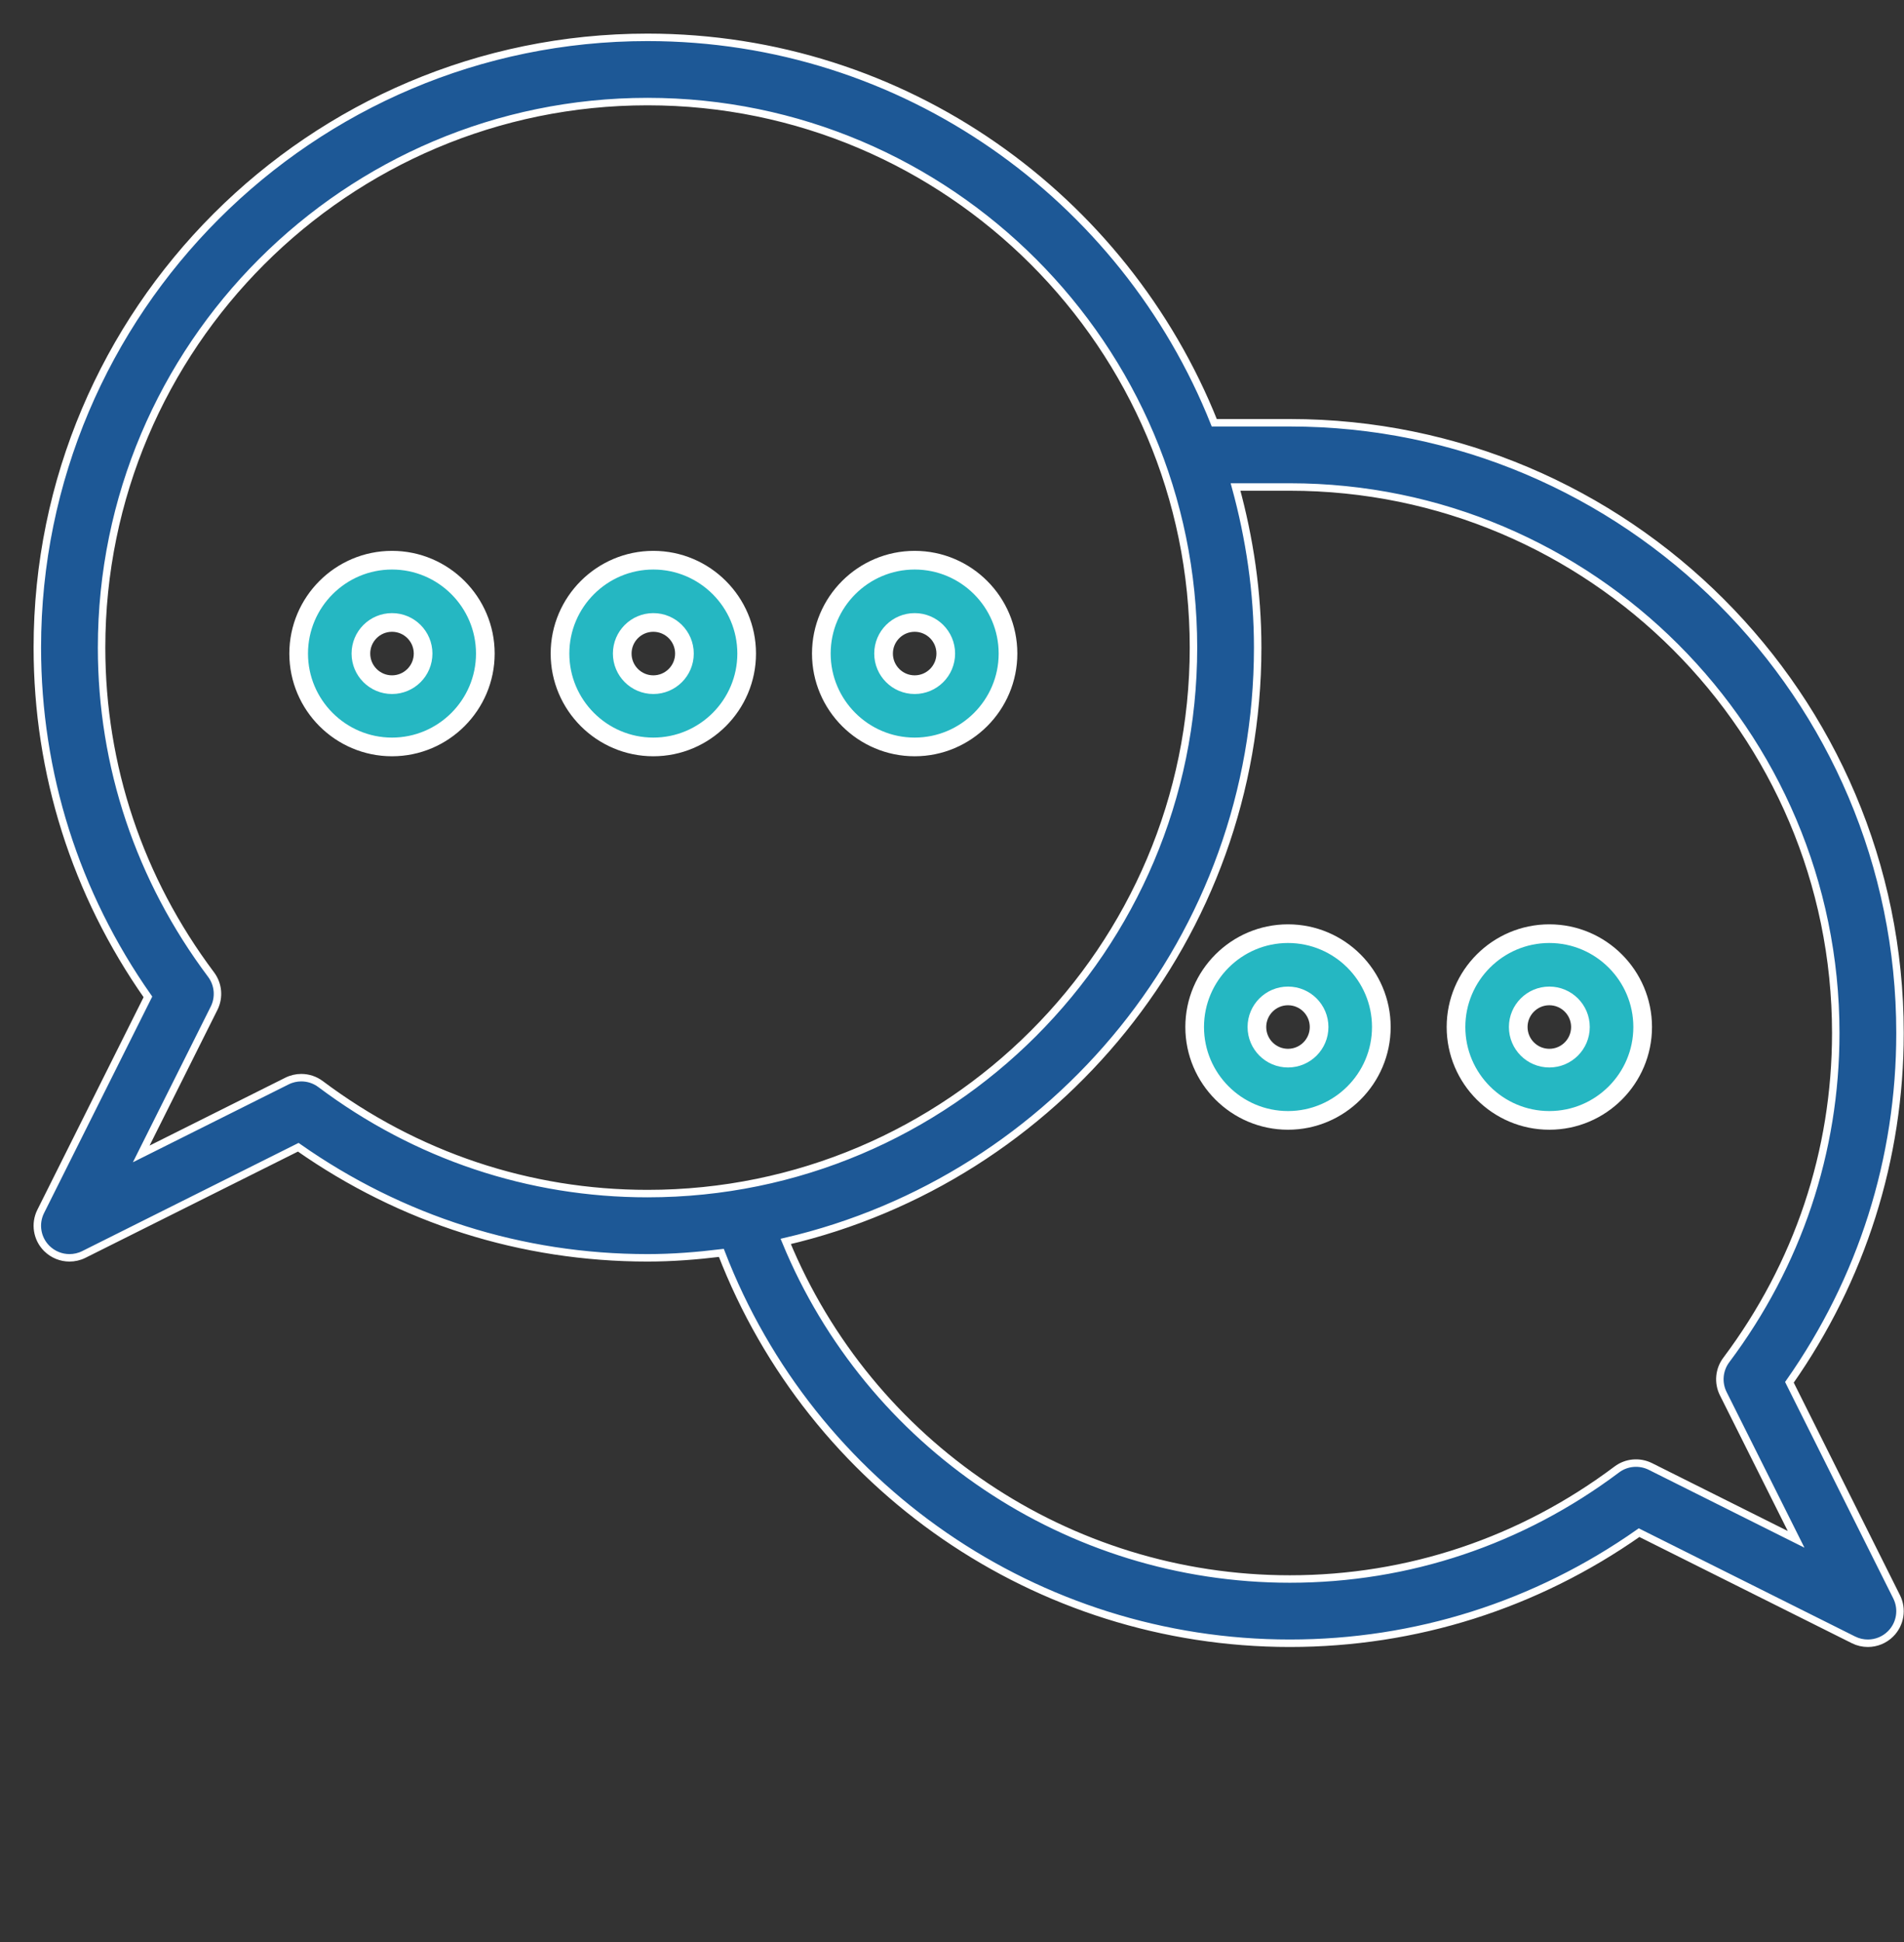 <?xml version="1.0" encoding="UTF-8" standalone="no"?>
<svg width="51px" height="52px" viewBox="0 0 51 52" version="1.1" xmlns="http://www.w3.org/2000/svg" xmlns:xlink="http://www.w3.org/1999/xlink">
    <rect x="0" y="0" width="51" height="52" fill="#333333" stroke="none"/>
    <!-- Generator: Sketch 47 (45396) - http://www.bohemiancoding.com/sketch -->
    <title>chat</title>
    <desc>Created with Sketch.</desc>
    <defs></defs>
    <g id="Page-1" stroke="none" stroke-width="1" fill="none" fill-rule="evenodd">
        <g id="Artboard-Copy" transform="translate(-908, -314)" stroke="#FFFFFF">
            <g id="Group-16" transform="translate(462, 310)">
                <g id="chat" transform="translate(447, 5)">
                    <g id="Group-3" stroke-width="0.2" fill="#1D5896">
                        <path d="M1.721,16.34 C1.721,8.278 8.281,1.72 16.344,1.72 C24.408,1.72 30.968,8.278 30.968,16.34 C30.968,24.402 24.408,30.96 16.344,30.96 C13.172,30.96 10.145,29.946 7.587,28.028 C7.435,27.914 7.254,27.856 7.07,27.856 C6.94,27.856 6.807,27.886 6.686,27.947 L2.783,29.898 L4.735,25.996 C4.88,25.705 4.849,25.356 4.653,25.095 C2.735,22.538 1.721,19.512 1.721,16.34 Z M33.549,12.04 C41.612,12.04 48.172,18.598 48.172,26.66 C48.172,29.832 47.158,32.858 45.24,35.415 C45.044,35.676 45.013,36.025 45.158,36.316 L47.11,40.218 L43.207,38.267 C42.915,38.122 42.566,38.152 42.306,38.348 C39.748,40.266 36.72,41.28 33.549,41.28 C27.602,41.28 22.29,37.681 20.046,32.241 C27.279,30.558 32.688,24.076 32.688,16.34 C32.688,14.85 32.471,13.413 32.095,12.04 L33.549,12.04 Z M0.091,31.436 C-0.075,31.767 -0.01,32.167 0.252,32.428 C0.418,32.593 0.638,32.68 0.861,32.68 C0.991,32.68 1.123,32.651 1.245,32.59 L6.989,29.719 C9.753,31.658 12.976,32.68 16.344,32.68 C17.015,32.68 17.673,32.627 18.322,32.548 C20.744,38.822 26.778,43 33.549,43 C36.917,43 40.141,41.978 42.904,40.039 L48.648,42.91 C48.77,42.971 48.902,43 49.033,43 C49.255,43 49.476,42.913 49.641,42.748 C49.903,42.486 49.968,42.086 49.802,41.756 L46.931,36.013 C48.871,33.25 49.893,30.028 49.893,26.66 C49.893,17.65 42.561,10.32 33.549,10.32 L31.525,10.32 C29.12,4.284 23.229,0 16.344,0 C7.332,0 0,7.33 0,16.34 C0,19.708 1.022,22.93 2.962,25.693 L0.091,31.436 L0.091,31.436 Z" id="Fill-1"></path>
                    </g>
                    <path d="M9.5,15.667 C9.96,15.667 10.333,16.04 10.333,16.5 C10.333,16.96 9.96,17.333 9.5,17.333 C9.04,17.333 8.667,16.96 8.667,16.5 C8.667,16.04 9.04,15.667 9.5,15.667 Z M9.5,19 C10.878,19 12,17.878 12,16.5 C12,15.122 10.878,14 9.5,14 C8.122,14 7,15.122 7,16.5 C7,17.878 8.122,19 9.5,19 L9.5,19 Z" id="Fill-4" stroke-width="0.5" fill="#25B7C2"></path>
                    <path d="M16.5,15.667 C16.96,15.667 17.333,16.04 17.333,16.5 C17.333,16.96 16.96,17.333 16.5,17.333 C16.04,17.333 15.667,16.96 15.667,16.5 C15.667,16.04 16.04,15.667 16.5,15.667 Z M16.5,19 C17.878,19 19,17.878 19,16.5 C19,15.122 17.878,14 16.5,14 C15.122,14 14,15.122 14,16.5 C14,17.878 15.122,19 16.5,19 L16.5,19 Z" id="Fill-5" stroke-width="0.5" fill="#25B7C2"></path>
                    <path d="M23.5,15.667 C23.96,15.667 24.333,16.04 24.333,16.5 C24.333,16.96 23.96,17.333 23.5,17.333 C23.04,17.333 22.667,16.96 22.667,16.5 C22.667,16.04 23.04,15.667 23.5,15.667 Z M23.5,19 C24.878,19 26,17.878 26,16.5 C26,15.122 24.878,14 23.5,14 C22.122,14 21,15.122 21,16.5 C21,17.878 22.122,19 23.5,19 L23.5,19 Z" id="Fill-6" stroke-width="0.5" fill="#25B7C2"></path>
                    <path d="M33.5,25.667 C33.96,25.667 34.333,26.04 34.333,26.5 C34.333,26.96 33.96,27.333 33.5,27.333 C33.04,27.333 32.667,26.96 32.667,26.5 C32.667,26.04 33.04,25.667 33.5,25.667 Z M31,26.5 C31,27.878 32.122,29 33.5,29 C34.878,29 36,27.878 36,26.5 C36,25.122 34.878,24 33.5,24 C32.122,24 31,25.122 31,26.5 L31,26.5 Z" id="Fill-7" stroke-width="0.5" fill="#25B7C2"></path>
                    <path d="M40.5,25.667 C40.96,25.667 41.333,26.04 41.333,26.5 C41.333,26.96 40.96,27.333 40.5,27.333 C40.04,27.333 39.667,26.96 39.667,26.5 C39.667,26.04 40.04,25.667 40.5,25.667 Z M40.5,29 C41.878,29 43,27.878 43,26.5 C43,25.122 41.878,24 40.5,24 C39.122,24 38,25.122 38,26.5 C38,27.878 39.122,29 40.5,29 L40.5,29 Z" id="Fill-8" stroke-width="0.5" fill="#25B7C2"></path>
                </g>
            </g>
        </g>
    </g>
</svg>